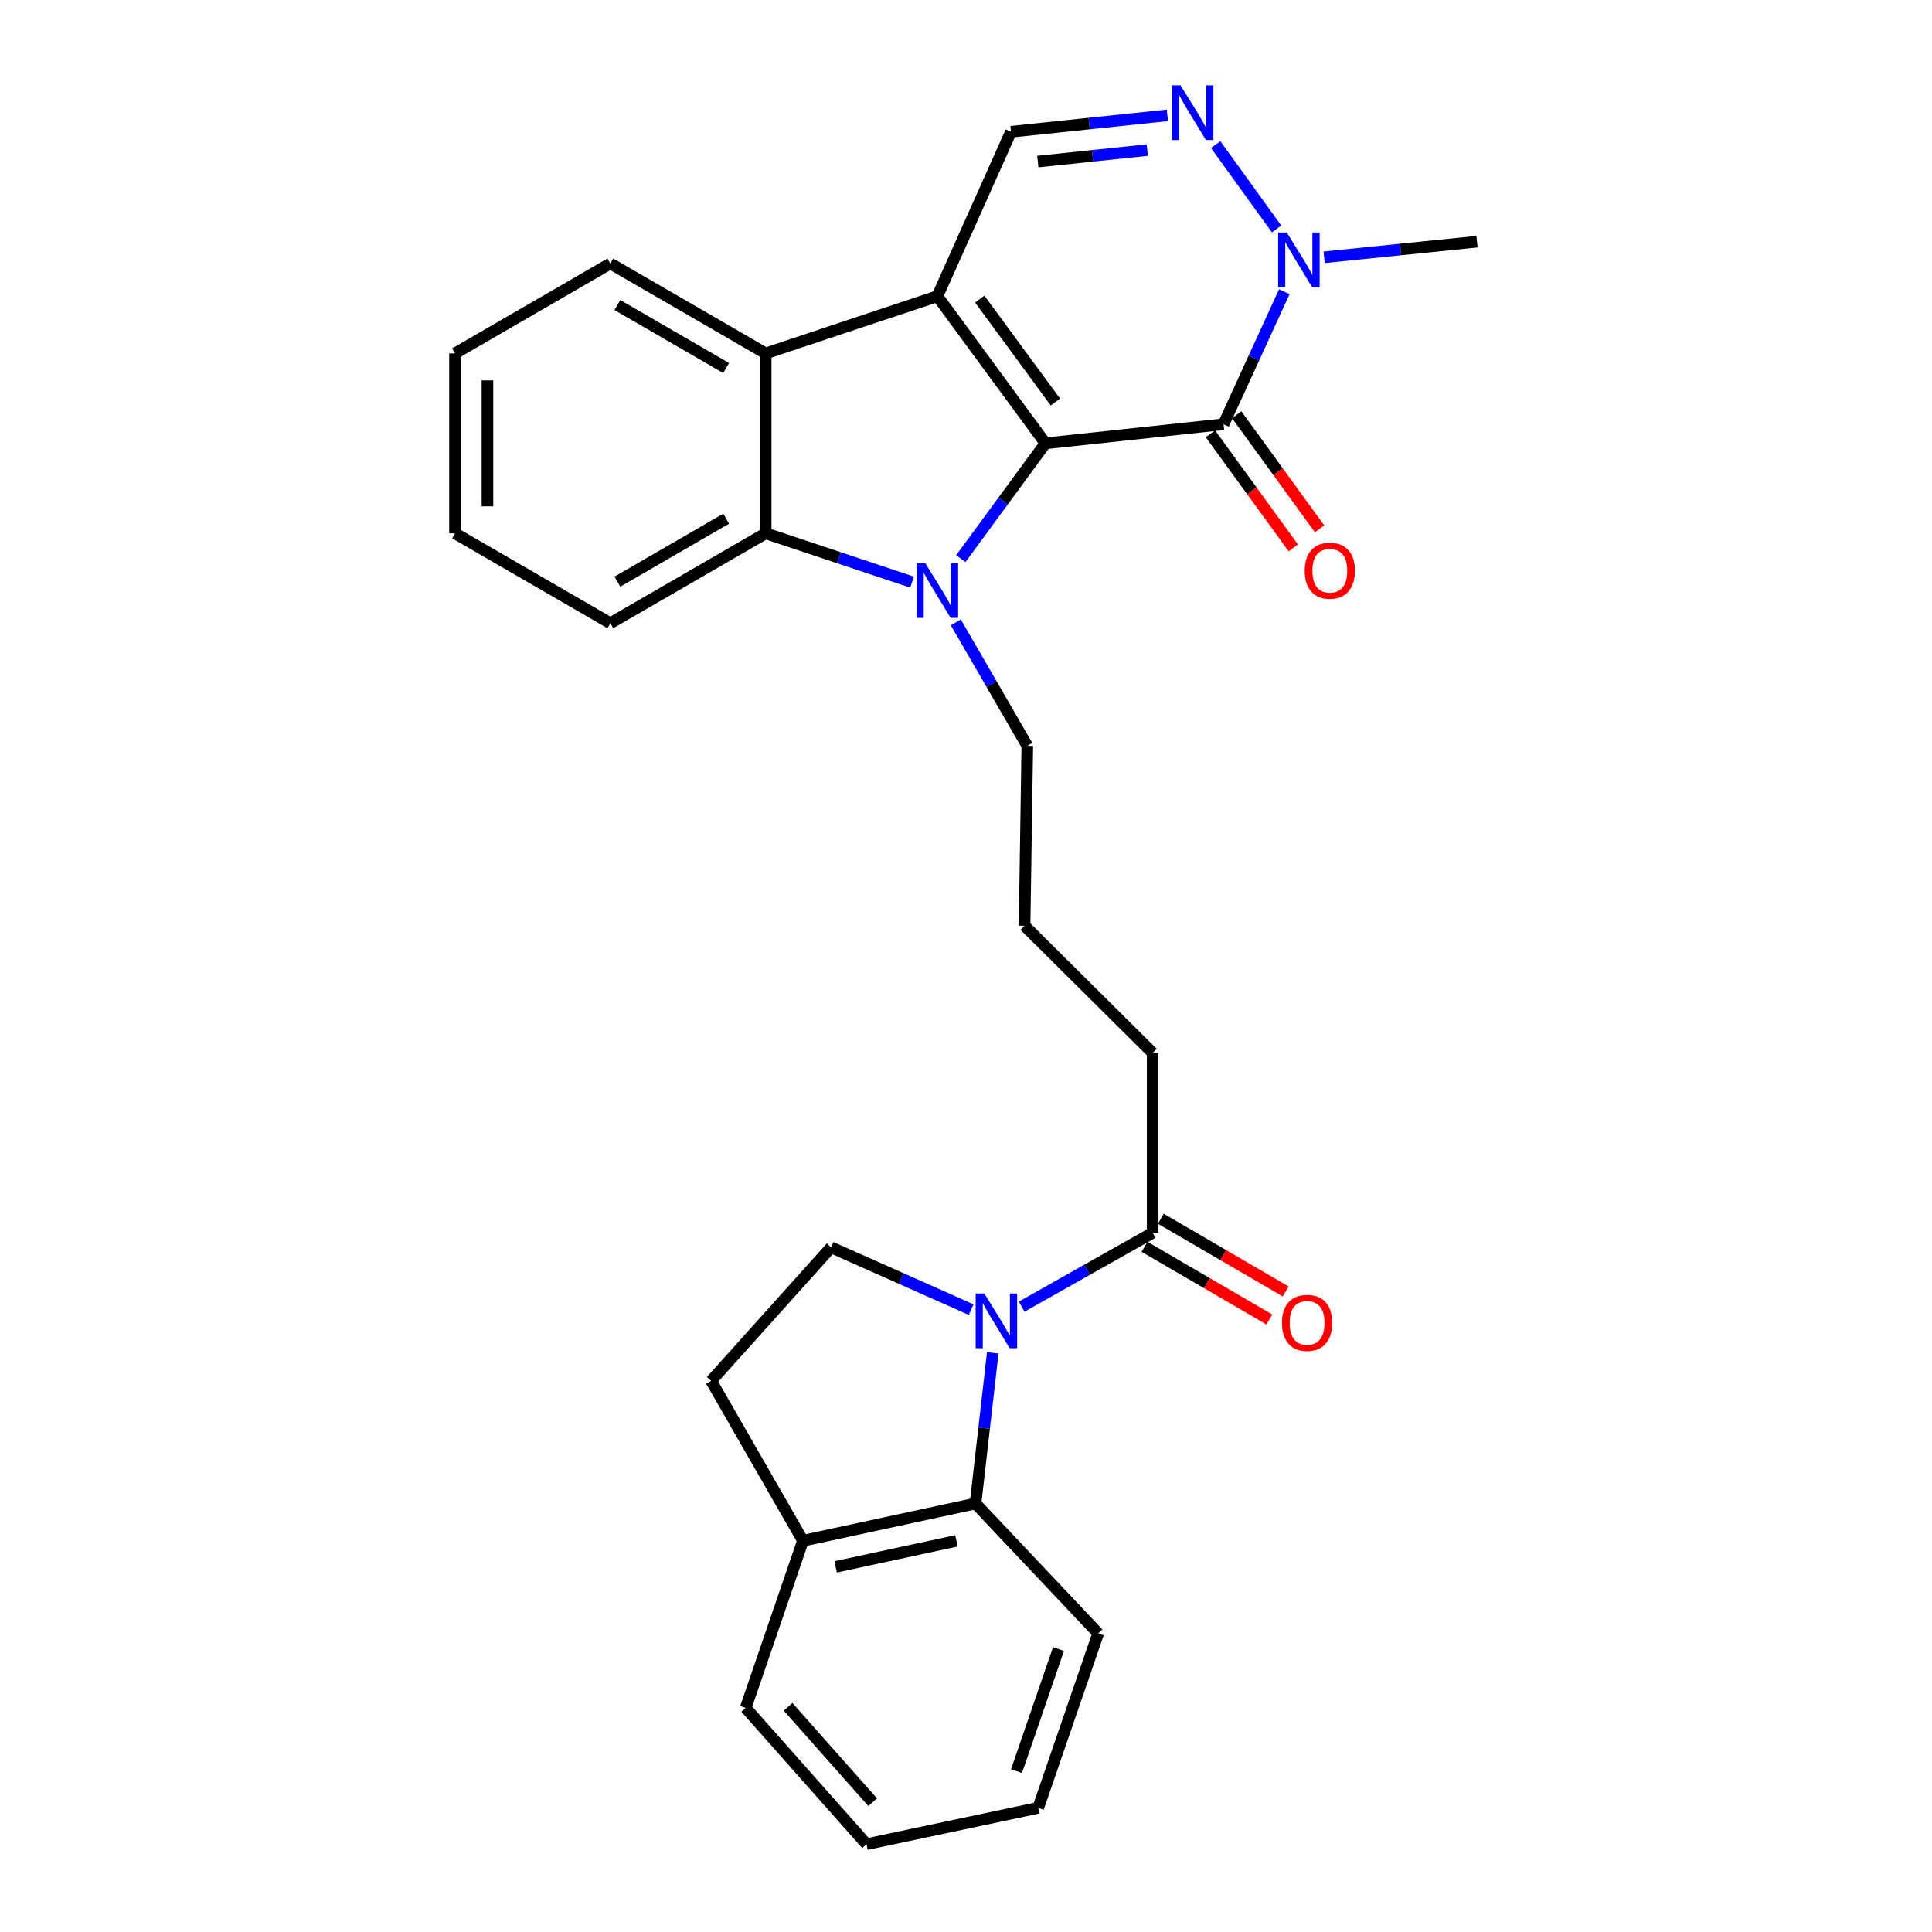 <?xml version='1.0' encoding='iso-8859-1'?>
<svg version='1.1' baseProfile='full'
              xmlns='http://www.w3.org/2000/svg'
                      xmlns:rdkit='http://www.rdkit.org/xml'
                      xmlns:xlink='http://www.w3.org/1999/xlink'
                  xml:space='preserve'
width='1000px' height='1000px' viewBox='0 0 1000 1000'>
<!-- END OF HEADER -->
<rect style='opacity:1.0;fill:#FFFFFF;stroke:none' width='1000' height='1000' x='0' y='0'> </rect>
<path class='bond-0' d='M 541.124,229.475 L 485.181,153.329' style='fill:none;fill-rule:evenodd;stroke:#000000;stroke-width:6px;stroke-linecap:butt;stroke-linejoin:miter;stroke-opacity:1' />
<path class='bond-0' d='M 546.269,208.108 L 507.109,154.806' style='fill:none;fill-rule:evenodd;stroke:#000000;stroke-width:6px;stroke-linecap:butt;stroke-linejoin:miter;stroke-opacity:1' />
<path class='bond-1' d='M 541.124,229.475 L 519.219,259.305' style='fill:none;fill-rule:evenodd;stroke:#000000;stroke-width:6px;stroke-linecap:butt;stroke-linejoin:miter;stroke-opacity:1' />
<path class='bond-1' d='M 519.219,259.305 L 497.315,289.135' style='fill:none;fill-rule:evenodd;stroke:#0000FF;stroke-width:6px;stroke-linecap:butt;stroke-linejoin:miter;stroke-opacity:1' />
<path class='bond-2' d='M 541.124,229.475 L 633.301,219.602' style='fill:none;fill-rule:evenodd;stroke:#000000;stroke-width:6px;stroke-linecap:butt;stroke-linejoin:miter;stroke-opacity:1' />
<path class='bond-4' d='M 485.181,153.329 L 396.317,182.929' style='fill:none;fill-rule:evenodd;stroke:#000000;stroke-width:6px;stroke-linecap:butt;stroke-linejoin:miter;stroke-opacity:1' />
<path class='bond-8' d='M 485.181,153.329 L 523.273,68.198' style='fill:none;fill-rule:evenodd;stroke:#000000;stroke-width:6px;stroke-linecap:butt;stroke-linejoin:miter;stroke-opacity:1' />
<path class='bond-5' d='M 472.1,301.297 L 434.208,288.668' style='fill:none;fill-rule:evenodd;stroke:#0000FF;stroke-width:6px;stroke-linecap:butt;stroke-linejoin:miter;stroke-opacity:1' />
<path class='bond-5' d='M 434.208,288.668 L 396.317,276.039' style='fill:none;fill-rule:evenodd;stroke:#000000;stroke-width:6px;stroke-linecap:butt;stroke-linejoin:miter;stroke-opacity:1' />
<path class='bond-16' d='M 494.724,322.14 L 513.225,354.099' style='fill:none;fill-rule:evenodd;stroke:#0000FF;stroke-width:6px;stroke-linecap:butt;stroke-linejoin:miter;stroke-opacity:1' />
<path class='bond-16' d='M 513.225,354.099 L 531.727,386.058' style='fill:none;fill-rule:evenodd;stroke:#000000;stroke-width:6px;stroke-linecap:butt;stroke-linejoin:miter;stroke-opacity:1' />
<path class='bond-7' d='M 633.301,219.602 L 649.022,185.305' style='fill:none;fill-rule:evenodd;stroke:#000000;stroke-width:6px;stroke-linecap:butt;stroke-linejoin:miter;stroke-opacity:1' />
<path class='bond-7' d='M 649.022,185.305 L 664.744,151.008' style='fill:none;fill-rule:evenodd;stroke:#0000FF;stroke-width:6px;stroke-linecap:butt;stroke-linejoin:miter;stroke-opacity:1' />
<path class='bond-12' d='M 626.507,224.539 L 647.963,254.063' style='fill:none;fill-rule:evenodd;stroke:#000000;stroke-width:6px;stroke-linecap:butt;stroke-linejoin:miter;stroke-opacity:1' />
<path class='bond-12' d='M 647.963,254.063 L 669.419,283.586' style='fill:none;fill-rule:evenodd;stroke:#FF0000;stroke-width:6px;stroke-linecap:butt;stroke-linejoin:miter;stroke-opacity:1' />
<path class='bond-12' d='M 640.095,214.665 L 661.551,244.188' style='fill:none;fill-rule:evenodd;stroke:#000000;stroke-width:6px;stroke-linecap:butt;stroke-linejoin:miter;stroke-opacity:1' />
<path class='bond-12' d='M 661.551,244.188 L 683.007,273.712' style='fill:none;fill-rule:evenodd;stroke:#FF0000;stroke-width:6px;stroke-linecap:butt;stroke-linejoin:miter;stroke-opacity:1' />
<path class='bond-3' d='M 528.804,676.323 L 562.711,657.204' style='fill:none;fill-rule:evenodd;stroke:#0000FF;stroke-width:6px;stroke-linecap:butt;stroke-linejoin:miter;stroke-opacity:1' />
<path class='bond-3' d='M 562.711,657.204 L 596.619,638.085' style='fill:none;fill-rule:evenodd;stroke:#000000;stroke-width:6px;stroke-linecap:butt;stroke-linejoin:miter;stroke-opacity:1' />
<path class='bond-9' d='M 513.85,700.227 L 509.389,739.222' style='fill:none;fill-rule:evenodd;stroke:#0000FF;stroke-width:6px;stroke-linecap:butt;stroke-linejoin:miter;stroke-opacity:1' />
<path class='bond-9' d='M 509.389,739.222 L 504.927,778.216' style='fill:none;fill-rule:evenodd;stroke:#000000;stroke-width:6px;stroke-linecap:butt;stroke-linejoin:miter;stroke-opacity:1' />
<path class='bond-11' d='M 502.661,677.867 L 466.421,661.741' style='fill:none;fill-rule:evenodd;stroke:#0000FF;stroke-width:6px;stroke-linecap:butt;stroke-linejoin:miter;stroke-opacity:1' />
<path class='bond-11' d='M 466.421,661.741 L 430.181,645.615' style='fill:none;fill-rule:evenodd;stroke:#000000;stroke-width:6px;stroke-linecap:butt;stroke-linejoin:miter;stroke-opacity:1' />
<path class='bond-19' d='M 396.317,182.929 L 315.907,136.383' style='fill:none;fill-rule:evenodd;stroke:#000000;stroke-width:6px;stroke-linecap:butt;stroke-linejoin:miter;stroke-opacity:1' />
<path class='bond-19' d='M 375.841,190.484 L 319.554,157.902' style='fill:none;fill-rule:evenodd;stroke:#000000;stroke-width:6px;stroke-linecap:butt;stroke-linejoin:miter;stroke-opacity:1' />
<path class='bond-28' d='M 396.317,182.929 L 396.317,276.039' style='fill:none;fill-rule:evenodd;stroke:#000000;stroke-width:6px;stroke-linecap:butt;stroke-linejoin:miter;stroke-opacity:1' />
<path class='bond-18' d='M 396.317,276.039 L 315.907,322.576' style='fill:none;fill-rule:evenodd;stroke:#000000;stroke-width:6px;stroke-linecap:butt;stroke-linejoin:miter;stroke-opacity:1' />
<path class='bond-18' d='M 375.842,268.482 L 319.555,301.057' style='fill:none;fill-rule:evenodd;stroke:#000000;stroke-width:6px;stroke-linecap:butt;stroke-linejoin:miter;stroke-opacity:1' />
<path class='bond-6' d='M 629.233,74.834 L 660.758,118.508' style='fill:none;fill-rule:evenodd;stroke:#0000FF;stroke-width:6px;stroke-linecap:butt;stroke-linejoin:miter;stroke-opacity:1' />
<path class='bond-29' d='M 604.212,59.7 L 563.743,63.949' style='fill:none;fill-rule:evenodd;stroke:#0000FF;stroke-width:6px;stroke-linecap:butt;stroke-linejoin:miter;stroke-opacity:1' />
<path class='bond-29' d='M 563.743,63.949 L 523.273,68.198' style='fill:none;fill-rule:evenodd;stroke:#000000;stroke-width:6px;stroke-linecap:butt;stroke-linejoin:miter;stroke-opacity:1' />
<path class='bond-29' d='M 593.825,77.68 L 565.496,80.654' style='fill:none;fill-rule:evenodd;stroke:#0000FF;stroke-width:6px;stroke-linecap:butt;stroke-linejoin:miter;stroke-opacity:1' />
<path class='bond-29' d='M 565.496,80.654 L 537.167,83.628' style='fill:none;fill-rule:evenodd;stroke:#000000;stroke-width:6px;stroke-linecap:butt;stroke-linejoin:miter;stroke-opacity:1' />
<path class='bond-17' d='M 685.364,133.174 L 724.929,129.133' style='fill:none;fill-rule:evenodd;stroke:#0000FF;stroke-width:6px;stroke-linecap:butt;stroke-linejoin:miter;stroke-opacity:1' />
<path class='bond-17' d='M 724.929,129.133 L 764.493,125.092' style='fill:none;fill-rule:evenodd;stroke:#000000;stroke-width:6px;stroke-linecap:butt;stroke-linejoin:miter;stroke-opacity:1' />
<path class='bond-13' d='M 504.927,778.216 L 415.605,797.477' style='fill:none;fill-rule:evenodd;stroke:#000000;stroke-width:6px;stroke-linecap:butt;stroke-linejoin:miter;stroke-opacity:1' />
<path class='bond-13' d='M 495.069,797.525 L 432.544,811.007' style='fill:none;fill-rule:evenodd;stroke:#000000;stroke-width:6px;stroke-linecap:butt;stroke-linejoin:miter;stroke-opacity:1' />
<path class='bond-21' d='M 504.927,778.216 L 568.419,845.441' style='fill:none;fill-rule:evenodd;stroke:#000000;stroke-width:6px;stroke-linecap:butt;stroke-linejoin:miter;stroke-opacity:1' />
<path class='bond-10' d='M 596.619,638.085 L 596.619,544.984' style='fill:none;fill-rule:evenodd;stroke:#000000;stroke-width:6px;stroke-linecap:butt;stroke-linejoin:miter;stroke-opacity:1' />
<path class='bond-14' d='M 592.393,645.342 L 624.704,664.157' style='fill:none;fill-rule:evenodd;stroke:#000000;stroke-width:6px;stroke-linecap:butt;stroke-linejoin:miter;stroke-opacity:1' />
<path class='bond-14' d='M 624.704,664.157 L 657.014,682.972' style='fill:none;fill-rule:evenodd;stroke:#FF0000;stroke-width:6px;stroke-linecap:butt;stroke-linejoin:miter;stroke-opacity:1' />
<path class='bond-14' d='M 600.845,630.827 L 633.156,649.642' style='fill:none;fill-rule:evenodd;stroke:#000000;stroke-width:6px;stroke-linecap:butt;stroke-linejoin:miter;stroke-opacity:1' />
<path class='bond-14' d='M 633.156,649.642 L 665.467,668.456' style='fill:none;fill-rule:evenodd;stroke:#FF0000;stroke-width:6px;stroke-linecap:butt;stroke-linejoin:miter;stroke-opacity:1' />
<path class='bond-15' d='M 430.181,645.615 L 368.099,714.734' style='fill:none;fill-rule:evenodd;stroke:#000000;stroke-width:6px;stroke-linecap:butt;stroke-linejoin:miter;stroke-opacity:1' />
<path class='bond-23' d='M 415.605,797.477 L 385.968,884.008' style='fill:none;fill-rule:evenodd;stroke:#000000;stroke-width:6px;stroke-linecap:butt;stroke-linejoin:miter;stroke-opacity:1' />
<path class='bond-31' d='M 415.605,797.477 L 368.099,714.734' style='fill:none;fill-rule:evenodd;stroke:#000000;stroke-width:6px;stroke-linecap:butt;stroke-linejoin:miter;stroke-opacity:1' />
<path class='bond-22' d='M 531.727,386.058 L 530.318,479.168' style='fill:none;fill-rule:evenodd;stroke:#000000;stroke-width:6px;stroke-linecap:butt;stroke-linejoin:miter;stroke-opacity:1' />
<path class='bond-24' d='M 315.907,322.576 L 235.507,276.039' style='fill:none;fill-rule:evenodd;stroke:#000000;stroke-width:6px;stroke-linecap:butt;stroke-linejoin:miter;stroke-opacity:1' />
<path class='bond-25' d='M 315.907,136.383 L 235.507,182.929' style='fill:none;fill-rule:evenodd;stroke:#000000;stroke-width:6px;stroke-linecap:butt;stroke-linejoin:miter;stroke-opacity:1' />
<path class='bond-20' d='M 596.619,544.984 L 530.318,479.168' style='fill:none;fill-rule:evenodd;stroke:#000000;stroke-width:6px;stroke-linecap:butt;stroke-linejoin:miter;stroke-opacity:1' />
<path class='bond-26' d='M 568.419,845.441 L 537.373,935.733' style='fill:none;fill-rule:evenodd;stroke:#000000;stroke-width:6px;stroke-linecap:butt;stroke-linejoin:miter;stroke-opacity:1' />
<path class='bond-26' d='M 547.878,853.523 L 526.146,916.728' style='fill:none;fill-rule:evenodd;stroke:#000000;stroke-width:6px;stroke-linecap:butt;stroke-linejoin:miter;stroke-opacity:1' />
<path class='bond-32' d='M 385.968,884.008 L 448.509,954.545' style='fill:none;fill-rule:evenodd;stroke:#000000;stroke-width:6px;stroke-linecap:butt;stroke-linejoin:miter;stroke-opacity:1' />
<path class='bond-32' d='M 407.918,883.446 L 451.696,932.822' style='fill:none;fill-rule:evenodd;stroke:#000000;stroke-width:6px;stroke-linecap:butt;stroke-linejoin:miter;stroke-opacity:1' />
<path class='bond-30' d='M 235.507,276.039 L 235.507,182.929' style='fill:none;fill-rule:evenodd;stroke:#000000;stroke-width:6px;stroke-linecap:butt;stroke-linejoin:miter;stroke-opacity:1' />
<path class='bond-30' d='M 252.303,262.073 L 252.303,196.895' style='fill:none;fill-rule:evenodd;stroke:#000000;stroke-width:6px;stroke-linecap:butt;stroke-linejoin:miter;stroke-opacity:1' />
<path class='bond-27' d='M 537.373,935.733 L 448.509,954.545' style='fill:none;fill-rule:evenodd;stroke:#000000;stroke-width:6px;stroke-linecap:butt;stroke-linejoin:miter;stroke-opacity:1' />
<path  class='atom-2' d='M 478.921 291.497
L 488.201 306.497
Q 489.121 307.977, 490.601 310.657
Q 492.081 313.337, 492.161 313.497
L 492.161 291.497
L 495.921 291.497
L 495.921 319.817
L 492.041 319.817
L 482.081 303.417
Q 480.921 301.497, 479.681 299.297
Q 478.481 297.097, 478.121 296.417
L 478.121 319.817
L 474.441 319.817
L 474.441 291.497
L 478.921 291.497
' fill='#0000FF'/>
<path  class='atom-4' d='M 509.482 669.528
L 518.762 684.528
Q 519.682 686.008, 521.162 688.688
Q 522.642 691.368, 522.722 691.528
L 522.722 669.528
L 526.482 669.528
L 526.482 697.848
L 522.602 697.848
L 512.642 681.448
Q 511.482 679.528, 510.242 677.328
Q 509.042 675.128, 508.682 674.448
L 508.682 697.848
L 505.002 697.848
L 505.002 669.528
L 509.482 669.528
' fill='#0000FF'/>
<path  class='atom-7' d='M 611.056 44.165
L 620.336 59.165
Q 621.256 60.645, 622.736 63.325
Q 624.216 66.005, 624.296 66.165
L 624.296 44.165
L 628.056 44.165
L 628.056 72.485
L 624.176 72.485
L 614.216 56.085
Q 613.056 54.165, 611.816 51.965
Q 610.616 49.765, 610.256 49.085
L 610.256 72.485
L 606.576 72.485
L 606.576 44.165
L 611.056 44.165
' fill='#0000FF'/>
<path  class='atom-8' d='M 666.047 120.348
L 675.327 135.348
Q 676.247 136.828, 677.727 139.508
Q 679.207 142.188, 679.287 142.348
L 679.287 120.348
L 683.047 120.348
L 683.047 148.668
L 679.167 148.668
L 669.207 132.268
Q 668.047 130.348, 666.807 128.148
Q 665.607 125.948, 665.247 125.268
L 665.247 148.668
L 661.567 148.668
L 661.567 120.348
L 666.047 120.348
' fill='#0000FF'/>
<path  class='atom-13' d='M 675.32 295.389
Q 675.32 288.589, 678.68 284.789
Q 682.04 280.989, 688.32 280.989
Q 694.6 280.989, 697.96 284.789
Q 701.32 288.589, 701.32 295.389
Q 701.32 302.269, 697.92 306.189
Q 694.52 310.069, 688.32 310.069
Q 682.08 310.069, 678.68 306.189
Q 675.32 302.309, 675.32 295.389
M 688.32 306.869
Q 692.64 306.869, 694.96 303.989
Q 697.32 301.069, 697.32 295.389
Q 697.32 289.829, 694.96 287.029
Q 692.64 284.189, 688.32 284.189
Q 684 284.189, 681.64 286.989
Q 679.32 289.789, 679.32 295.389
Q 679.32 301.109, 681.64 303.989
Q 684 306.869, 688.32 306.869
' fill='#FF0000'/>
<path  class='atom-15' d='M 663.553 684.71
Q 663.553 677.91, 666.913 674.11
Q 670.273 670.31, 676.553 670.31
Q 682.833 670.31, 686.193 674.11
Q 689.553 677.91, 689.553 684.71
Q 689.553 691.59, 686.153 695.51
Q 682.753 699.39, 676.553 699.39
Q 670.313 699.39, 666.913 695.51
Q 663.553 691.63, 663.553 684.71
M 676.553 696.19
Q 680.873 696.19, 683.193 693.31
Q 685.553 690.39, 685.553 684.71
Q 685.553 679.15, 683.193 676.35
Q 680.873 673.51, 676.553 673.51
Q 672.233 673.51, 669.873 676.31
Q 667.553 679.11, 667.553 684.71
Q 667.553 690.43, 669.873 693.31
Q 672.233 696.19, 676.553 696.19
' fill='#FF0000'/>
</svg>
